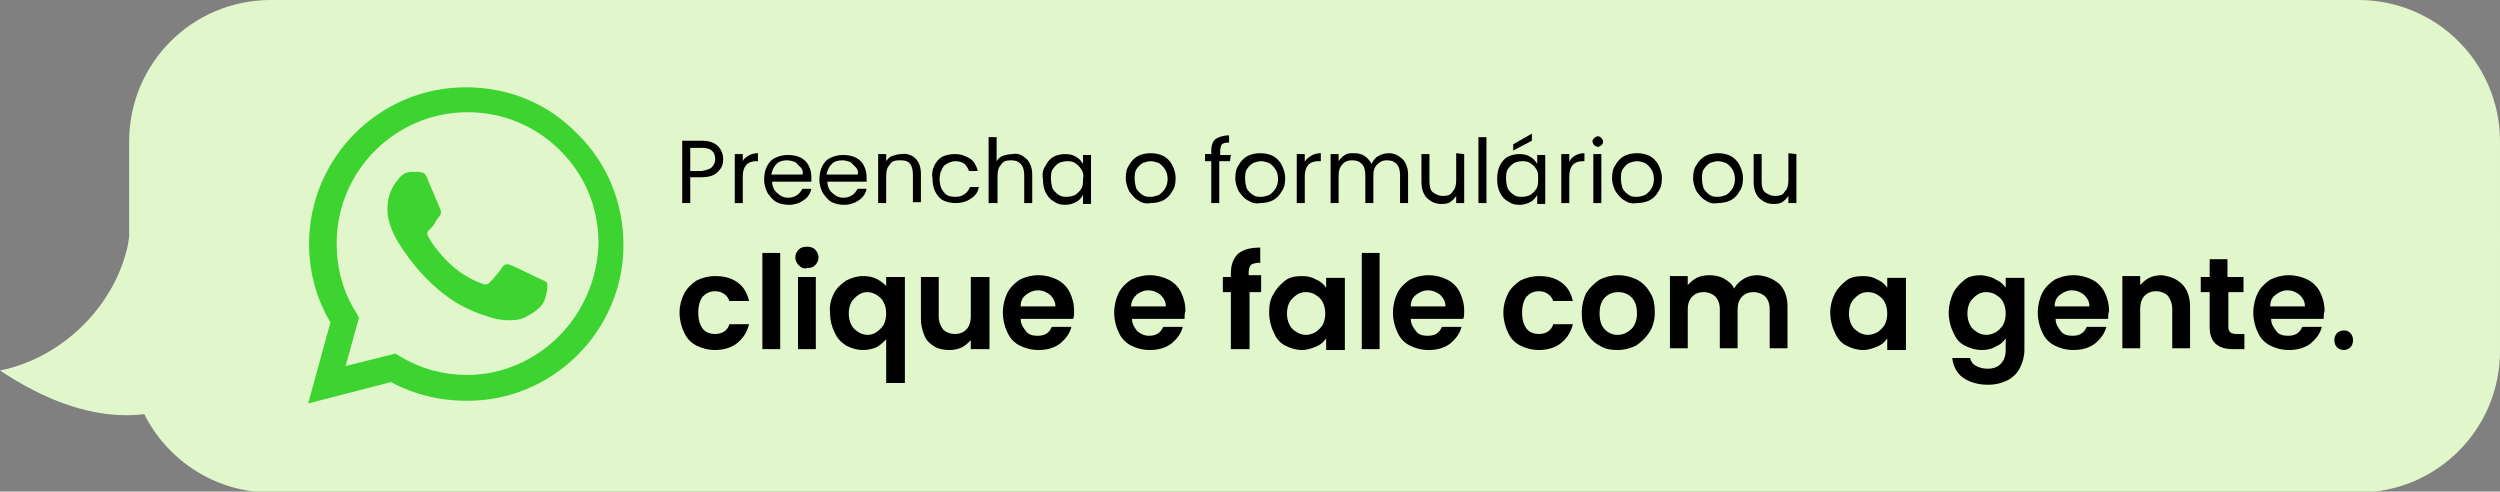 <?xml version="1.0" encoding="UTF-8"?> <svg xmlns="http://www.w3.org/2000/svg" xmlns:xlink="http://www.w3.org/1999/xlink" version="1.1" id="OBJECTS" x="0px" y="0px" viewBox="0 0 280.7 55.2" style="enable-background:new 0 0 280.7 55.2;" xml:space="preserve"><rect x="0" y="0" width="280.7" height="55.2" fill="#808080" stroke="none"/> <style type="text/css"> .st0{fill:#E1F7CB;} .st1{fill-rule:evenodd;clip-rule:evenodd;fill:#3DD331;} </style> <g> <g> <g> <path class="st0" d="M264.8,0H30.4c-8.8,0-15.9,7.1-15.9,15.9v10.6c0,0.3-0.1,0.5-0.1,0.8C13,34.3,7,40.2,0,41.6 c4.8,3.2,10.5,5.6,16.2,4.9c2.6,5.2,8,8.8,14.2,8.8h234.4c8.8,0,15.9-7.1,15.9-15.9V15.9C280.7,7.1,273.6,0,264.8,0z"></path> </g> </g> </g> <g> <path d="M80.6,19.3c-0.4,0.4-1,0.6-1.8,0.6h-1.3v2.9h-0.9v-7h2.2c0.8,0,1.4,0.2,1.8,0.6c0.4,0.4,0.6,0.9,0.6,1.5 C81.2,18.5,81,18.9,80.6,19.3z M79.9,18.8c0.2-0.2,0.4-0.5,0.4-0.9c0-0.9-0.5-1.3-1.5-1.3h-1.3v2.6h1.3 C79.3,19.1,79.7,19,79.9,18.8z"></path> <path d="M84,17.5c0.3-0.2,0.7-0.3,1.1-0.3v0.9h-0.2c-1,0-1.5,0.6-1.5,1.7v3h-0.9v-5.5h0.9v0.9C83.4,17.9,83.7,17.7,84,17.5z"></path> <path d="M91.1,20.4h-4.4c0,0.5,0.2,1,0.6,1.3c0.3,0.3,0.7,0.5,1.2,0.5c0.4,0,0.7-0.1,1-0.3c0.3-0.2,0.4-0.4,0.6-0.7h1 c-0.1,0.5-0.4,1-0.9,1.3c-0.4,0.3-1,0.5-1.6,0.5c-0.5,0-1-0.1-1.4-0.3s-0.7-0.6-1-1c-0.2-0.4-0.4-0.9-0.4-1.5s0.1-1.1,0.3-1.5 c0.2-0.4,0.5-0.8,1-1c0.4-0.2,0.9-0.3,1.4-0.3s1,0.1,1.4,0.3c0.4,0.2,0.7,0.5,0.9,0.9c0.2,0.4,0.3,0.8,0.3,1.3 C91.1,20,91.1,20.2,91.1,20.4z M89.9,18.8c-0.2-0.2-0.4-0.4-0.6-0.6C89,18.1,88.7,18,88.4,18c-0.5,0-0.9,0.1-1.2,0.4 s-0.5,0.7-0.6,1.2h3.5C90.2,19.3,90.1,19,89.9,18.8z"></path> <path d="M97.3,20.4h-4.4c0,0.5,0.2,1,0.6,1.3c0.3,0.3,0.7,0.5,1.2,0.5c0.4,0,0.7-0.1,1-0.3c0.3-0.2,0.4-0.4,0.6-0.7h1 c-0.1,0.5-0.4,1-0.9,1.3c-0.4,0.3-1,0.5-1.6,0.5c-0.5,0-1-0.1-1.4-0.3s-0.7-0.6-1-1c-0.2-0.4-0.4-0.9-0.4-1.5s0.1-1.1,0.3-1.5 c0.2-0.4,0.5-0.8,1-1c0.4-0.2,0.9-0.3,1.4-0.3s1,0.1,1.4,0.3c0.4,0.2,0.7,0.5,0.9,0.9c0.2,0.4,0.3,0.8,0.3,1.3 C97.3,20,97.3,20.2,97.3,20.4z M96.1,18.8c-0.2-0.2-0.4-0.4-0.6-0.6c-0.3-0.1-0.6-0.2-0.9-0.2c-0.5,0-0.9,0.1-1.2,0.4 s-0.5,0.7-0.6,1.2h3.5C96.4,19.3,96.3,19,96.1,18.8z"></path> <path d="M102.8,17.8c0.4,0.4,0.6,1,0.6,1.7v3.2h-0.9v-3.1c0-0.5-0.1-1-0.4-1.3S101.4,18,101,18c-0.5,0-0.9,0.1-1.1,0.5 c-0.3,0.3-0.4,0.7-0.4,1.3v3h-0.9v-5.5h0.9v0.8c0.2-0.3,0.4-0.5,0.7-0.6s0.7-0.2,1-0.2C101.8,17.2,102.4,17.4,102.8,17.8z"></path> <path d="M104.9,18.6c0.2-0.4,0.5-0.8,0.9-1s0.9-0.3,1.4-0.3c0.7,0,1.2,0.2,1.7,0.5s0.7,0.8,0.9,1.4h-1c-0.1-0.3-0.3-0.6-0.5-0.8 c-0.3-0.2-0.6-0.3-1-0.3c-0.5,0-0.9,0.2-1.3,0.5c-0.3,0.4-0.5,0.9-0.5,1.5c0,0.7,0.2,1.2,0.5,1.5c0.3,0.4,0.7,0.5,1.3,0.5 c0.4,0,0.7-0.1,1-0.3s0.5-0.5,0.6-0.8h1c-0.1,0.6-0.4,1-0.9,1.3c-0.4,0.3-1,0.5-1.7,0.5c-0.5,0-1-0.1-1.4-0.3s-0.7-0.6-0.9-1 s-0.3-0.9-0.3-1.5C104.6,19.5,104.7,19,104.9,18.6z"></path> <path d="M114.8,17.5c0.3,0.2,0.6,0.4,0.8,0.8c0.2,0.4,0.3,0.8,0.3,1.3v3.2H115v-3.1c0-0.5-0.1-1-0.4-1.3S114,18,113.5,18 s-0.9,0.1-1.1,0.5c-0.3,0.3-0.4,0.7-0.4,1.3v3h-1v-7.4h0.9v2.7c0.2-0.3,0.4-0.5,0.7-0.6s0.7-0.2,1.1-0.2 C114.1,17.2,114.5,17.3,114.8,17.5z"></path> <path d="M117.4,18.6c0.2-0.4,0.5-0.8,0.9-1s0.8-0.3,1.3-0.3s0.9,0.1,1.2,0.3c0.4,0.2,0.6,0.5,0.8,0.8v-1h0.9v5.5h-0.9v-1 c-0.2,0.3-0.4,0.6-0.8,0.8S120,23,119.6,23c-0.5,0-0.9-0.1-1.3-0.4c-0.4-0.2-0.7-0.6-0.9-1c-0.2-0.4-0.3-0.9-0.3-1.5 C117,19.5,117.1,19,117.4,18.6z M121.4,19c-0.2-0.3-0.4-0.5-0.7-0.7c-0.3-0.2-0.6-0.2-0.9-0.2s-0.7,0.1-0.9,0.2 c-0.3,0.2-0.5,0.4-0.7,0.7c-0.2,0.3-0.2,0.7-0.2,1.1s0.1,0.8,0.2,1.1c0.2,0.3,0.4,0.5,0.7,0.7c0.3,0.2,0.6,0.2,0.9,0.2 s0.7-0.1,0.9-0.2c0.3-0.2,0.5-0.4,0.7-0.7c0.2-0.3,0.2-0.7,0.2-1.1C121.7,19.6,121.6,19.3,121.4,19z"></path> <path d="M127.8,22.5c-0.4-0.2-0.7-0.6-1-1c-0.2-0.4-0.4-0.9-0.4-1.5s0.1-1.1,0.4-1.5c0.2-0.4,0.6-0.8,1-1c0.4-0.2,0.9-0.3,1.4-0.3 s1,0.1,1.4,0.3s0.8,0.6,1,1s0.4,0.9,0.4,1.5s-0.1,1.1-0.4,1.5c-0.2,0.4-0.6,0.8-1,1s-0.9,0.3-1.4,0.3 C128.7,22.9,128.2,22.8,127.8,22.5z M130.1,21.9c0.3-0.2,0.5-0.4,0.7-0.7c0.2-0.3,0.3-0.7,0.3-1.1s-0.1-0.8-0.3-1.1 c-0.2-0.3-0.4-0.5-0.7-0.7c-0.3-0.1-0.6-0.2-0.9-0.2c-0.3,0-0.6,0.1-0.9,0.2c-0.3,0.2-0.5,0.4-0.7,0.7c-0.2,0.3-0.2,0.7-0.2,1.1 s0.1,0.8,0.2,1.1c0.2,0.3,0.4,0.5,0.7,0.7s0.6,0.2,0.9,0.2S129.8,22,130.1,21.9z"></path> <path d="M138.1,18.1h-1.2v4.7H136v-4.7h-0.7v-0.8h0.7v-0.4c0-0.6,0.2-1.1,0.5-1.3s0.8-0.4,1.5-0.4V16c-0.4,0-0.7,0.1-0.8,0.2 S137,16.6,137,17v0.4h1.2L138.1,18.1L138.1,18.1z"></path> <path d="M140.1,22.5c-0.4-0.2-0.7-0.6-1-1c-0.2-0.4-0.4-0.9-0.4-1.5s0.1-1.1,0.4-1.5c0.2-0.4,0.6-0.8,1-1s0.9-0.3,1.4-0.3 s1,0.1,1.4,0.3s0.8,0.6,1,1s0.4,0.9,0.4,1.5s-0.1,1.1-0.4,1.5c-0.2,0.4-0.6,0.8-1,1s-0.9,0.3-1.4,0.3 C141,22.9,140.6,22.8,140.1,22.5z M142.5,21.9c0.3-0.2,0.5-0.4,0.7-0.7c0.2-0.3,0.3-0.7,0.3-1.1s-0.1-0.8-0.3-1.1 c-0.2-0.3-0.4-0.5-0.7-0.7c-0.3-0.1-0.6-0.2-0.9-0.2c-0.3,0-0.6,0.1-0.9,0.2c-0.3,0.2-0.5,0.4-0.7,0.7c-0.2,0.3-0.2,0.7-0.2,1.1 s0.1,0.8,0.2,1.1c0.2,0.3,0.4,0.5,0.7,0.7s0.6,0.2,0.9,0.2S142.2,22,142.5,21.9z"></path> <path d="M147.2,17.5c0.3-0.2,0.7-0.3,1.1-0.3v0.9H148c-1,0-1.5,0.6-1.5,1.7v3h-0.9v-5.5h0.9v0.9C146.6,17.9,146.9,17.7,147.2,17.5z "></path> <path d="M157,17.5c0.3,0.2,0.6,0.4,0.8,0.8s0.3,0.8,0.3,1.3v3.2h-0.9v-3.1c0-0.5-0.1-1-0.4-1.3c-0.3-0.3-0.6-0.4-1.1-0.4 s-0.8,0.2-1.1,0.5s-0.4,0.7-0.4,1.3v3h-0.9v-3.1c0-0.5-0.1-1-0.4-1.3c-0.3-0.3-0.6-0.4-1.1-0.4s-0.9,0.2-1.1,0.5 c-0.3,0.3-0.4,0.7-0.4,1.3v3h-0.9v-5.5h0.9v0.8c0.2-0.3,0.4-0.5,0.7-0.7s0.6-0.2,1-0.2c0.5,0,0.9,0.1,1.2,0.3s0.6,0.5,0.8,0.9 c0.2-0.4,0.4-0.7,0.8-0.9s0.7-0.3,1.2-0.3C156.3,17.2,156.7,17.3,157,17.5z"></path> <path d="M164.4,17.3v5.5h-0.9V22c-0.2,0.3-0.4,0.5-0.7,0.7s-0.7,0.2-1,0.2c-0.4,0-0.8-0.1-1.1-0.3c-0.3-0.2-0.6-0.4-0.8-0.8 s-0.3-0.8-0.3-1.3v-3.2h0.9v3.1c0,0.5,0.1,1,0.4,1.2s0.6,0.4,1.1,0.4s0.9-0.1,1.1-0.5c0.3-0.3,0.4-0.7,0.4-1.3v-3L164.4,17.3 L164.4,17.3z"></path> <path d="M166.9,15.4v7.4H166v-7.4H166.9z"></path> <path d="M168.4,18.6c0.2-0.4,0.5-0.8,0.9-1s0.8-0.3,1.3-0.3s0.9,0.1,1.2,0.3c0.4,0.2,0.6,0.5,0.8,0.8v-1h0.9v5.5h-0.9v-1 c-0.2,0.3-0.4,0.6-0.8,0.8S171,23,170.6,23c-0.5,0-0.9-0.1-1.3-0.4c-0.4-0.2-0.7-0.6-0.9-1s-0.3-0.9-0.3-1.5 C168.1,19.5,168.2,19,168.4,18.6z M172.5,19c-0.2-0.3-0.4-0.5-0.7-0.7s-0.6-0.2-0.9-0.2s-0.7,0.1-0.9,0.2c-0.3,0.2-0.5,0.4-0.7,0.7 c-0.2,0.3-0.2,0.7-0.2,1.1s0.1,0.8,0.2,1.1c0.2,0.3,0.4,0.5,0.7,0.7s0.6,0.2,0.9,0.2s0.7-0.1,0.9-0.2c0.3-0.2,0.5-0.4,0.7-0.7 c0.2-0.3,0.2-0.7,0.2-1.1C172.7,19.6,172.7,19.3,172.5,19z M172,15.8l-2.1,1.1v-0.7L172,15V15.8z"></path> <path d="M176.8,17.5c0.3-0.2,0.7-0.3,1.1-0.3v0.9h-0.2c-1,0-1.5,0.6-1.5,1.7v3h-0.9v-5.5h0.9v0.9C176.3,17.9,176.5,17.7,176.8,17.5 z"></path> <path d="M179,16.3c-0.1-0.1-0.2-0.3-0.2-0.4c0-0.2,0.1-0.3,0.2-0.4c0.1-0.1,0.3-0.2,0.4-0.2c0.2,0,0.3,0.1,0.4,0.2 c0.1,0.1,0.2,0.3,0.2,0.4c0,0.2-0.1,0.3-0.2,0.4c-0.1,0.1-0.3,0.2-0.4,0.2C179.2,16.4,179.1,16.4,179,16.3z M179.8,17.3v5.5h-0.9 v-5.5H179.8z"></path> <path d="M182.4,22.5c-0.4-0.2-0.7-0.6-1-1c-0.2-0.4-0.4-0.9-0.4-1.5s0.1-1.1,0.4-1.5c0.2-0.4,0.6-0.8,1-1s0.9-0.3,1.4-0.3 s1,0.1,1.4,0.3s0.8,0.6,1,1s0.4,0.9,0.4,1.5s-0.1,1.1-0.4,1.5c-0.2,0.4-0.6,0.8-1,1s-0.9,0.3-1.4,0.3 C183.3,22.9,182.8,22.8,182.4,22.5z M184.7,21.9c0.3-0.2,0.5-0.4,0.7-0.7c0.2-0.3,0.3-0.7,0.3-1.1s-0.1-0.8-0.3-1.1 c-0.2-0.3-0.4-0.5-0.7-0.7c-0.3-0.1-0.6-0.2-0.9-0.2c-0.3,0-0.6,0.1-0.9,0.2c-0.3,0.2-0.5,0.4-0.7,0.7c-0.2,0.3-0.2,0.7-0.2,1.1 s0.1,0.8,0.2,1.1c0.2,0.3,0.4,0.5,0.7,0.7s0.6,0.2,0.9,0.2C184.1,22.1,184.4,22,184.7,21.9z"></path> <path d="M191.5,22.5c-0.4-0.2-0.7-0.6-1-1c-0.2-0.4-0.4-0.9-0.4-1.5s0.1-1.1,0.4-1.5c0.2-0.4,0.6-0.8,1-1s0.9-0.3,1.4-0.3 s1,0.1,1.4,0.3s0.8,0.6,1,1s0.4,0.9,0.4,1.5s-0.1,1.1-0.4,1.5c-0.2,0.4-0.6,0.8-1,1s-0.9,0.3-1.4,0.3 C192.3,22.9,191.9,22.8,191.5,22.5z M193.8,21.9c0.3-0.2,0.5-0.4,0.7-0.7c0.2-0.3,0.3-0.7,0.3-1.1s-0.1-0.8-0.3-1.1 c-0.2-0.3-0.4-0.5-0.7-0.7c-0.3-0.1-0.6-0.2-0.9-0.2c-0.3,0-0.6,0.1-0.9,0.2c-0.3,0.2-0.5,0.4-0.7,0.7c-0.2,0.3-0.2,0.7-0.2,1.1 s0.1,0.8,0.2,1.1c0.2,0.3,0.4,0.5,0.7,0.7s0.6,0.2,0.9,0.2S193.5,22,193.8,21.9z"></path> <path d="M201.7,17.3v5.5h-0.9V22c-0.2,0.3-0.4,0.5-0.7,0.7s-0.7,0.2-1,0.2c-0.4,0-0.8-0.1-1.1-0.3c-0.3-0.2-0.6-0.4-0.8-0.8 s-0.3-0.8-0.3-1.3v-3.2h0.9v3.1c0,0.5,0.1,1,0.4,1.2s0.6,0.4,1.1,0.4s0.9-0.1,1.1-0.5c0.3-0.3,0.4-0.7,0.4-1.3v-3L201.7,17.3 L201.7,17.3z"></path> <path d="M76.8,33c0.3-0.6,0.8-1.1,1.4-1.5c0.6-0.3,1.3-0.5,2.1-0.5c1,0,1.8,0.2,2.5,0.7s1.1,1.2,1.3,2.1h-2.2 c-0.1-0.3-0.3-0.6-0.6-0.8s-0.6-0.3-1-0.3c-0.6,0-1,0.2-1.4,0.6c-0.3,0.4-0.5,1-0.5,1.8s0.2,1.4,0.5,1.8c0.3,0.4,0.8,0.6,1.4,0.6 c0.8,0,1.4-0.4,1.6-1.1h2.2c-0.2,0.9-0.7,1.6-1.3,2.1s-1.5,0.8-2.5,0.8c-0.8,0-1.5-0.2-2.1-0.5s-1.1-0.8-1.4-1.5 c-0.3-0.6-0.5-1.4-0.5-2.2C76.3,34.3,76.5,33.6,76.8,33z"></path> <path d="M87.6,28.4v10.8h-2V28.4H87.6z"></path> <path d="M89.7,29.8c-0.2-0.2-0.4-0.5-0.4-0.9c0-0.3,0.1-0.6,0.4-0.9c0.2-0.2,0.5-0.3,0.9-0.3s0.7,0.1,0.9,0.3 c0.2,0.2,0.4,0.5,0.4,0.9c0,0.3-0.1,0.6-0.4,0.9c-0.2,0.2-0.5,0.3-0.9,0.3C90.3,30.2,90,30.1,89.7,29.8z M91.6,31.1v8.1h-2v-8.1 H91.6z"></path> <path d="M93.6,33c0.3-0.6,0.8-1.1,1.4-1.5c0.6-0.3,1.2-0.5,1.9-0.5c0.6,0,1.1,0.1,1.5,0.3c0.4,0.2,0.8,0.5,1.1,0.8v-1h2.1V43h-2.1 v-4.9c-0.3,0.3-0.6,0.6-1.1,0.9c-0.5,0.2-1,0.3-1.5,0.3c-0.7,0-1.3-0.2-1.9-0.5c-0.6-0.4-1-0.8-1.3-1.5c-0.3-0.6-0.5-1.3-0.5-2.2 C93.1,34.4,93.3,33.6,93.6,33z M99.2,33.9c-0.2-0.4-0.5-0.6-0.8-0.8s-0.7-0.3-1-0.3c-0.4,0-0.7,0.1-1,0.3s-0.6,0.5-0.8,0.8 c-0.2,0.4-0.3,0.8-0.3,1.3s0.1,0.9,0.3,1.3c0.2,0.4,0.5,0.6,0.8,0.8s0.7,0.3,1,0.3c0.4,0,0.7-0.1,1-0.3s0.6-0.5,0.8-0.8 c0.2-0.4,0.3-0.8,0.3-1.3S99.4,34.3,99.2,33.9z"></path> <path d="M111.1,31.1v8.1H109v-1c-0.3,0.3-0.6,0.6-1,0.8s-0.9,0.3-1.4,0.3c-0.6,0-1.2-0.1-1.7-0.4s-0.9-0.7-1.1-1.2 s-0.4-1.1-0.4-1.9v-4.7h2v4.4c0,0.6,0.2,1.1,0.5,1.5c0.3,0.3,0.8,0.5,1.3,0.5c0.6,0,1-0.2,1.3-0.5s0.5-0.8,0.5-1.5v-4.4 C109,31.1,111.1,31.1,111.1,31.1z"></path> <path d="M120.5,35.8h-5.9c0,0.6,0.3,1,0.6,1.4s0.8,0.5,1.3,0.5c0.8,0,1.3-0.3,1.6-1h2.2c-0.2,0.8-0.7,1.4-1.3,1.9 c-0.7,0.5-1.5,0.7-2.4,0.7c-0.8,0-1.5-0.2-2.1-0.5s-1.1-0.8-1.4-1.5c-0.3-0.6-0.5-1.4-0.5-2.2s0.2-1.6,0.5-2.2 c0.3-0.6,0.8-1.1,1.4-1.5c0.6-0.3,1.3-0.5,2.1-0.5c0.8,0,1.5,0.2,2.1,0.5s1.1,0.8,1.4,1.4c0.3,0.6,0.5,1.3,0.5,2.1 C120.6,35.3,120.6,35.5,120.5,35.8z M118.5,34.4c0-0.5-0.2-0.9-0.6-1.3c-0.4-0.3-0.8-0.5-1.4-0.5c-0.5,0-0.9,0.2-1.3,0.5 s-0.6,0.7-0.6,1.3H118.5z"></path> <path d="M133,35.8h-5.9c0,0.6,0.3,1,0.6,1.4c0.4,0.3,0.8,0.5,1.3,0.5c0.8,0,1.3-0.3,1.6-1h2.2c-0.2,0.8-0.7,1.4-1.3,1.9 c-0.7,0.5-1.5,0.7-2.4,0.7c-0.8,0-1.5-0.2-2.1-0.5s-1.1-0.8-1.4-1.5c-0.3-0.6-0.5-1.4-0.5-2.2s0.2-1.6,0.5-2.2 c0.3-0.6,0.8-1.1,1.4-1.5c0.6-0.3,1.3-0.5,2.1-0.5s1.5,0.2,2.1,0.5s1.1,0.8,1.4,1.4c0.3,0.6,0.5,1.3,0.5,2.1 C133,35.3,133,35.5,133,35.8z M130.9,34.4c0-0.5-0.2-0.9-0.6-1.3c-0.4-0.3-0.8-0.5-1.4-0.5c-0.5,0-0.9,0.2-1.3,0.5 c-0.3,0.3-0.6,0.7-0.6,1.3H130.9z"></path> <path d="M141.7,32.8h-1.4v6.4h-2.1v-6.4h-0.9v-1.7h0.9v-0.4c0-1,0.3-1.7,0.8-2.2c0.6-0.5,1.4-0.7,2.5-0.7v1.7c-0.5,0-0.8,0.1-1,0.2 c-0.2,0.2-0.3,0.5-0.3,0.9v0.3h1.4v1.9H141.7z"></path> <path d="M143,33c0.3-0.6,0.8-1.1,1.3-1.5s1.2-0.5,1.9-0.5c0.6,0,1.1,0.1,1.6,0.4c0.5,0.2,0.8,0.5,1.1,0.9v-1.1h2.1v8.1h-2.1V38 c-0.3,0.4-0.6,0.7-1.1,0.9s-1,0.4-1.6,0.4c-0.7,0-1.3-0.2-1.9-0.5s-1-0.8-1.3-1.5c-0.3-0.6-0.5-1.4-0.5-2.2 C142.5,34.3,142.6,33.6,143,33z M148.5,33.9c-0.2-0.4-0.5-0.6-0.8-0.8s-0.7-0.3-1.1-0.3c-0.4,0-0.7,0.1-1,0.3s-0.6,0.5-0.8,0.8 c-0.2,0.4-0.3,0.8-0.3,1.3s0.1,0.9,0.3,1.3c0.2,0.4,0.5,0.6,0.8,0.8s0.7,0.3,1,0.3c0.4,0,0.7-0.1,1.1-0.3c0.3-0.2,0.6-0.5,0.8-0.8 c0.2-0.4,0.3-0.8,0.3-1.3S148.7,34.3,148.5,33.9z"></path> <path d="M154.9,28.4v10.8h-2V28.4H154.9z"></path> <path d="M164.3,35.8h-5.9c0,0.6,0.3,1,0.6,1.4s0.8,0.5,1.3,0.5c0.8,0,1.3-0.3,1.6-1h2.2c-0.2,0.8-0.7,1.4-1.3,1.9 c-0.7,0.5-1.5,0.7-2.4,0.7c-0.8,0-1.5-0.2-2.1-0.5s-1.1-0.8-1.4-1.5c-0.3-0.6-0.5-1.4-0.5-2.2s0.2-1.6,0.5-2.2 c0.3-0.6,0.8-1.1,1.4-1.5c0.6-0.3,1.3-0.5,2.1-0.5s1.5,0.2,2.1,0.5s1.1,0.8,1.4,1.4c0.3,0.6,0.5,1.3,0.5,2.1 C164.4,35.3,164.4,35.5,164.3,35.8z M162.3,34.4c0-0.5-0.2-0.9-0.6-1.3c-0.4-0.3-0.8-0.5-1.4-0.5c-0.5,0-0.9,0.2-1.3,0.5 s-0.6,0.7-0.6,1.3H162.3z"></path> <path d="M169.3,33c0.3-0.6,0.8-1.1,1.4-1.5c0.6-0.3,1.3-0.5,2.1-0.5c1,0,1.8,0.2,2.5,0.7s1.1,1.2,1.3,2.1h-2.2 c-0.1-0.3-0.3-0.6-0.6-0.8s-0.6-0.3-1-0.3c-0.6,0-1,0.2-1.4,0.6c-0.3,0.4-0.5,1-0.5,1.8s0.2,1.4,0.5,1.8c0.3,0.4,0.8,0.6,1.4,0.6 c0.8,0,1.4-0.4,1.6-1.1h2.2c-0.2,0.9-0.7,1.6-1.3,2.1s-1.5,0.8-2.5,0.8c-0.8,0-1.5-0.2-2.1-0.5s-1.1-0.8-1.4-1.5 c-0.3-0.6-0.5-1.4-0.5-2.2C168.8,34.3,169,33.6,169.3,33z"></path> <path d="M179.6,38.8c-0.6-0.3-1.1-0.8-1.5-1.5c-0.4-0.6-0.5-1.4-0.5-2.2s0.2-1.6,0.5-2.2c0.4-0.6,0.9-1.1,1.5-1.5 c0.6-0.3,1.3-0.5,2.1-0.5s1.5,0.2,2.1,0.5s1.1,0.8,1.5,1.5c0.4,0.6,0.5,1.4,0.5,2.2s-0.2,1.6-0.6,2.2c-0.4,0.6-0.9,1.1-1.5,1.5 c-0.6,0.3-1.3,0.5-2.1,0.5C180.9,39.3,180.2,39.2,179.6,38.8z M182.7,37.3c0.3-0.2,0.6-0.4,0.8-0.8c0.2-0.4,0.3-0.8,0.3-1.3 c0-0.8-0.2-1.4-0.6-1.8c-0.4-0.4-0.9-0.6-1.5-0.6s-1.1,0.2-1.5,0.6c-0.4,0.4-0.6,1-0.6,1.8s0.2,1.4,0.6,1.8 c0.4,0.4,0.9,0.6,1.4,0.6C182,37.6,182.4,37.5,182.7,37.3z"></path> <path d="M199.8,31.9c0.6,0.6,0.9,1.5,0.9,2.5v4.7h-2v-4.4c0-0.6-0.2-1.1-0.5-1.4c-0.3-0.3-0.8-0.5-1.3-0.5c-0.6,0-1,0.2-1.3,0.5 s-0.5,0.8-0.5,1.4v4.4h-2v-4.4c0-0.6-0.2-1.1-0.5-1.4c-0.3-0.3-0.8-0.5-1.3-0.5c-0.6,0-1,0.2-1.3,0.5s-0.5,0.8-0.5,1.4v4.4h-2V31h2 v1c0.3-0.3,0.6-0.6,1-0.8s0.9-0.3,1.4-0.3c0.6,0,1.2,0.1,1.7,0.4s0.9,0.6,1.1,1.1c0.3-0.5,0.6-0.8,1.1-1.1s1-0.4,1.6-0.4 C198.4,31,199.1,31.3,199.8,31.9z"></path> <path d="M206,33c0.3-0.6,0.8-1.1,1.3-1.5s1.2-0.5,1.9-0.5c0.6,0,1.1,0.1,1.6,0.4c0.5,0.2,0.8,0.5,1.1,0.9v-1.1h2.1v8.1h-2.1V38 c-0.3,0.4-0.6,0.7-1.1,0.9s-1,0.4-1.6,0.4c-0.7,0-1.3-0.2-1.9-0.5s-1-0.8-1.3-1.5c-0.3-0.6-0.5-1.4-0.5-2.2 C205.5,34.3,205.7,33.6,206,33z M211.6,33.9c-0.2-0.4-0.5-0.6-0.8-0.8s-0.7-0.3-1.1-0.3c-0.4,0-0.7,0.1-1,0.3s-0.6,0.5-0.8,0.8 c-0.2,0.4-0.3,0.8-0.3,1.3s0.1,0.9,0.3,1.3c0.2,0.4,0.5,0.6,0.8,0.8s0.7,0.3,1,0.3c0.4,0,0.7-0.1,1.1-0.3c0.3-0.2,0.6-0.5,0.8-0.8 c0.2-0.4,0.3-0.8,0.3-1.3C211.9,34.7,211.8,34.3,211.6,33.9z"></path> <path d="M224.1,31.4c0.5,0.2,0.8,0.5,1.1,0.9v-1.1h2.1v8.1c0,0.7-0.2,1.4-0.5,2s-0.8,1.1-1.4,1.4c-0.6,0.3-1.3,0.5-2.2,0.5 c-1.1,0-2.1-0.3-2.8-0.8s-1.1-1.3-1.2-2.2h2c0.1,0.4,0.3,0.7,0.7,0.9s0.8,0.3,1.3,0.3c0.6,0,1.1-0.2,1.4-0.5 c0.4-0.4,0.6-0.9,0.6-1.6V38c-0.3,0.4-0.6,0.7-1.1,0.9c-0.5,0.3-1,0.4-1.6,0.4c-0.7,0-1.3-0.2-1.9-0.5c-0.6-0.3-1-0.8-1.3-1.5 c-0.3-0.6-0.5-1.4-0.5-2.2s0.2-1.5,0.5-2.2c0.3-0.6,0.8-1.1,1.3-1.5s1.2-0.5,1.9-0.5C223.1,31,223.7,31.1,224.1,31.4z M224.9,33.9 c-0.2-0.4-0.5-0.6-0.8-0.8s-0.7-0.3-1.1-0.3c-0.4,0-0.7,0.1-1,0.3s-0.6,0.5-0.8,0.8c-0.2,0.4-0.3,0.8-0.3,1.3s0.1,0.9,0.3,1.3 c0.2,0.4,0.5,0.6,0.8,0.8s0.7,0.3,1,0.3c0.4,0,0.7-0.1,1.1-0.3c0.3-0.2,0.6-0.5,0.8-0.8c0.2-0.4,0.3-0.8,0.3-1.3 S225.1,34.3,224.9,33.9z"></path> <path d="M236.7,35.8h-5.9c0,0.6,0.3,1,0.6,1.4s0.8,0.5,1.3,0.5c0.8,0,1.3-0.3,1.6-1h2.2c-0.2,0.8-0.7,1.4-1.3,1.9 c-0.7,0.5-1.5,0.7-2.4,0.7c-0.8,0-1.5-0.2-2.1-0.5s-1.1-0.8-1.4-1.5c-0.3-0.6-0.5-1.4-0.5-2.2s0.2-1.6,0.5-2.2 c0.3-0.6,0.8-1.1,1.4-1.5c0.6-0.3,1.3-0.5,2.1-0.5s1.5,0.2,2.1,0.5s1.1,0.8,1.4,1.4c0.3,0.6,0.5,1.3,0.5,2.1 C236.7,35.3,236.7,35.5,236.7,35.8z M234.6,34.4c0-0.5-0.2-0.9-0.6-1.3c-0.4-0.3-0.8-0.5-1.4-0.5c-0.5,0-0.9,0.2-1.3,0.5 s-0.6,0.7-0.6,1.3H234.6z"></path> <path d="M245,31.9c0.6,0.6,0.9,1.5,0.9,2.5v4.7h-2v-4.4c0-0.6-0.2-1.1-0.5-1.5c-0.3-0.3-0.8-0.5-1.3-0.5c-0.6,0-1,0.2-1.3,0.5 s-0.5,0.8-0.5,1.5v4.4h-2V31h2v1c0.3-0.3,0.6-0.6,1-0.8c0.4-0.2,0.9-0.3,1.4-0.3C243.6,31,244.4,31.3,245,31.9z"></path> <path d="M250.2,32.8v3.9c0,0.3,0.1,0.5,0.2,0.6s0.4,0.2,0.7,0.2h0.9v1.7h-1.3c-1.7,0-2.6-0.8-2.6-2.5v-3.9h-1v-1.7h1v-2h2v2h1.8 v1.7H250.2z"></path> <path d="M260.9,35.8H255c0,0.6,0.3,1,0.6,1.4s0.8,0.5,1.3,0.5c0.8,0,1.3-0.3,1.6-1h2.2c-0.2,0.8-0.7,1.4-1.3,1.9 c-0.7,0.5-1.5,0.7-2.4,0.7c-0.8,0-1.5-0.2-2.1-0.5s-1.1-0.8-1.4-1.5c-0.3-0.6-0.5-1.4-0.5-2.2s0.2-1.6,0.5-2.2 c0.3-0.6,0.8-1.1,1.4-1.5c0.6-0.3,1.3-0.5,2.1-0.5c0.8,0,1.5,0.2,2.1,0.5s1.1,0.8,1.4,1.4c0.3,0.6,0.5,1.3,0.5,2.1 C260.9,35.3,260.9,35.5,260.9,35.8z M258.8,34.4c0-0.5-0.2-0.9-0.6-1.3c-0.4-0.3-0.8-0.5-1.4-0.5c-0.5,0-0.9,0.2-1.3,0.5 s-0.6,0.7-0.6,1.3H258.8z"></path> <path d="M262.4,39c-0.2-0.2-0.3-0.5-0.3-0.8s0.1-0.6,0.3-0.8c0.2-0.2,0.5-0.3,0.8-0.3s0.5,0.1,0.7,0.3s0.3,0.5,0.3,0.8 s-0.1,0.6-0.3,0.8c-0.2,0.2-0.5,0.3-0.7,0.3C262.9,39.3,262.6,39.2,262.4,39z"></path> </g> <g> <g> <path class="st1" d="M64.8,15c-3.3-3.4-7.7-5.2-12.5-5.2c-9.7,0-17.6,7.9-17.6,17.6c0,3.1,0.8,6.1,2.4,8.8l-2.5,9.1l9.3-2.4 c2.6,1.4,5.5,2.1,8.4,2.1l0,0l0,0C62,45.1,70,37.2,70,27.5C70,22.8,68.2,18.3,64.8,15z M52.4,42.1L52.4,42.1 c-2.6,0-5.2-0.7-7.5-2.1l-0.5-0.3l-5.6,1.4l1.5-5.4L40,35.1c-1.5-2.3-2.2-5-2.2-7.8c0-8.1,6.6-14.7,14.7-14.7 c3.9,0,7.6,1.5,10.4,4.3c2.8,2.8,4.3,6.4,4.3,10.4C67,35.5,60.4,42.1,52.4,42.1z M60.4,31.2c-0.5-0.2-2.6-1.3-3-1.4 c-0.4-0.2-0.7-0.2-1,0.2c-0.3,0.5-1.1,1.4-1.4,1.7c-0.3,0.3-0.5,0.3-1,0.1s-1.9-0.7-3.5-2.2c-1.3-1.2-2.2-2.6-2.4-3 c-0.3-0.5,0-0.7,0.2-0.9c0.2-0.2,0.5-0.5,0.6-0.8c0.2-0.3,0.3-0.5,0.5-0.7c0.2-0.3,0.1-0.5,0-0.8c-0.1-0.2-1-2.4-1.4-3.3 c-0.3-0.9-0.7-0.7-1-0.8c-0.3,0-0.5,0-0.8,0s-0.8,0.1-1.2,0.5c-0.4,0.5-1.5,1.5-1.5,3.7s1.6,4.3,1.8,4.6s3.1,4.8,7.5,6.7 c1.1,0.5,1.9,0.7,2.5,0.9c1.1,0.3,2,0.3,2.8,0.2s2.6-1.1,3-2.1s0.4-1.9,0.3-2.1C61.1,31.5,60.8,31.4,60.4,31.2z"></path> </g> </g> </svg> 